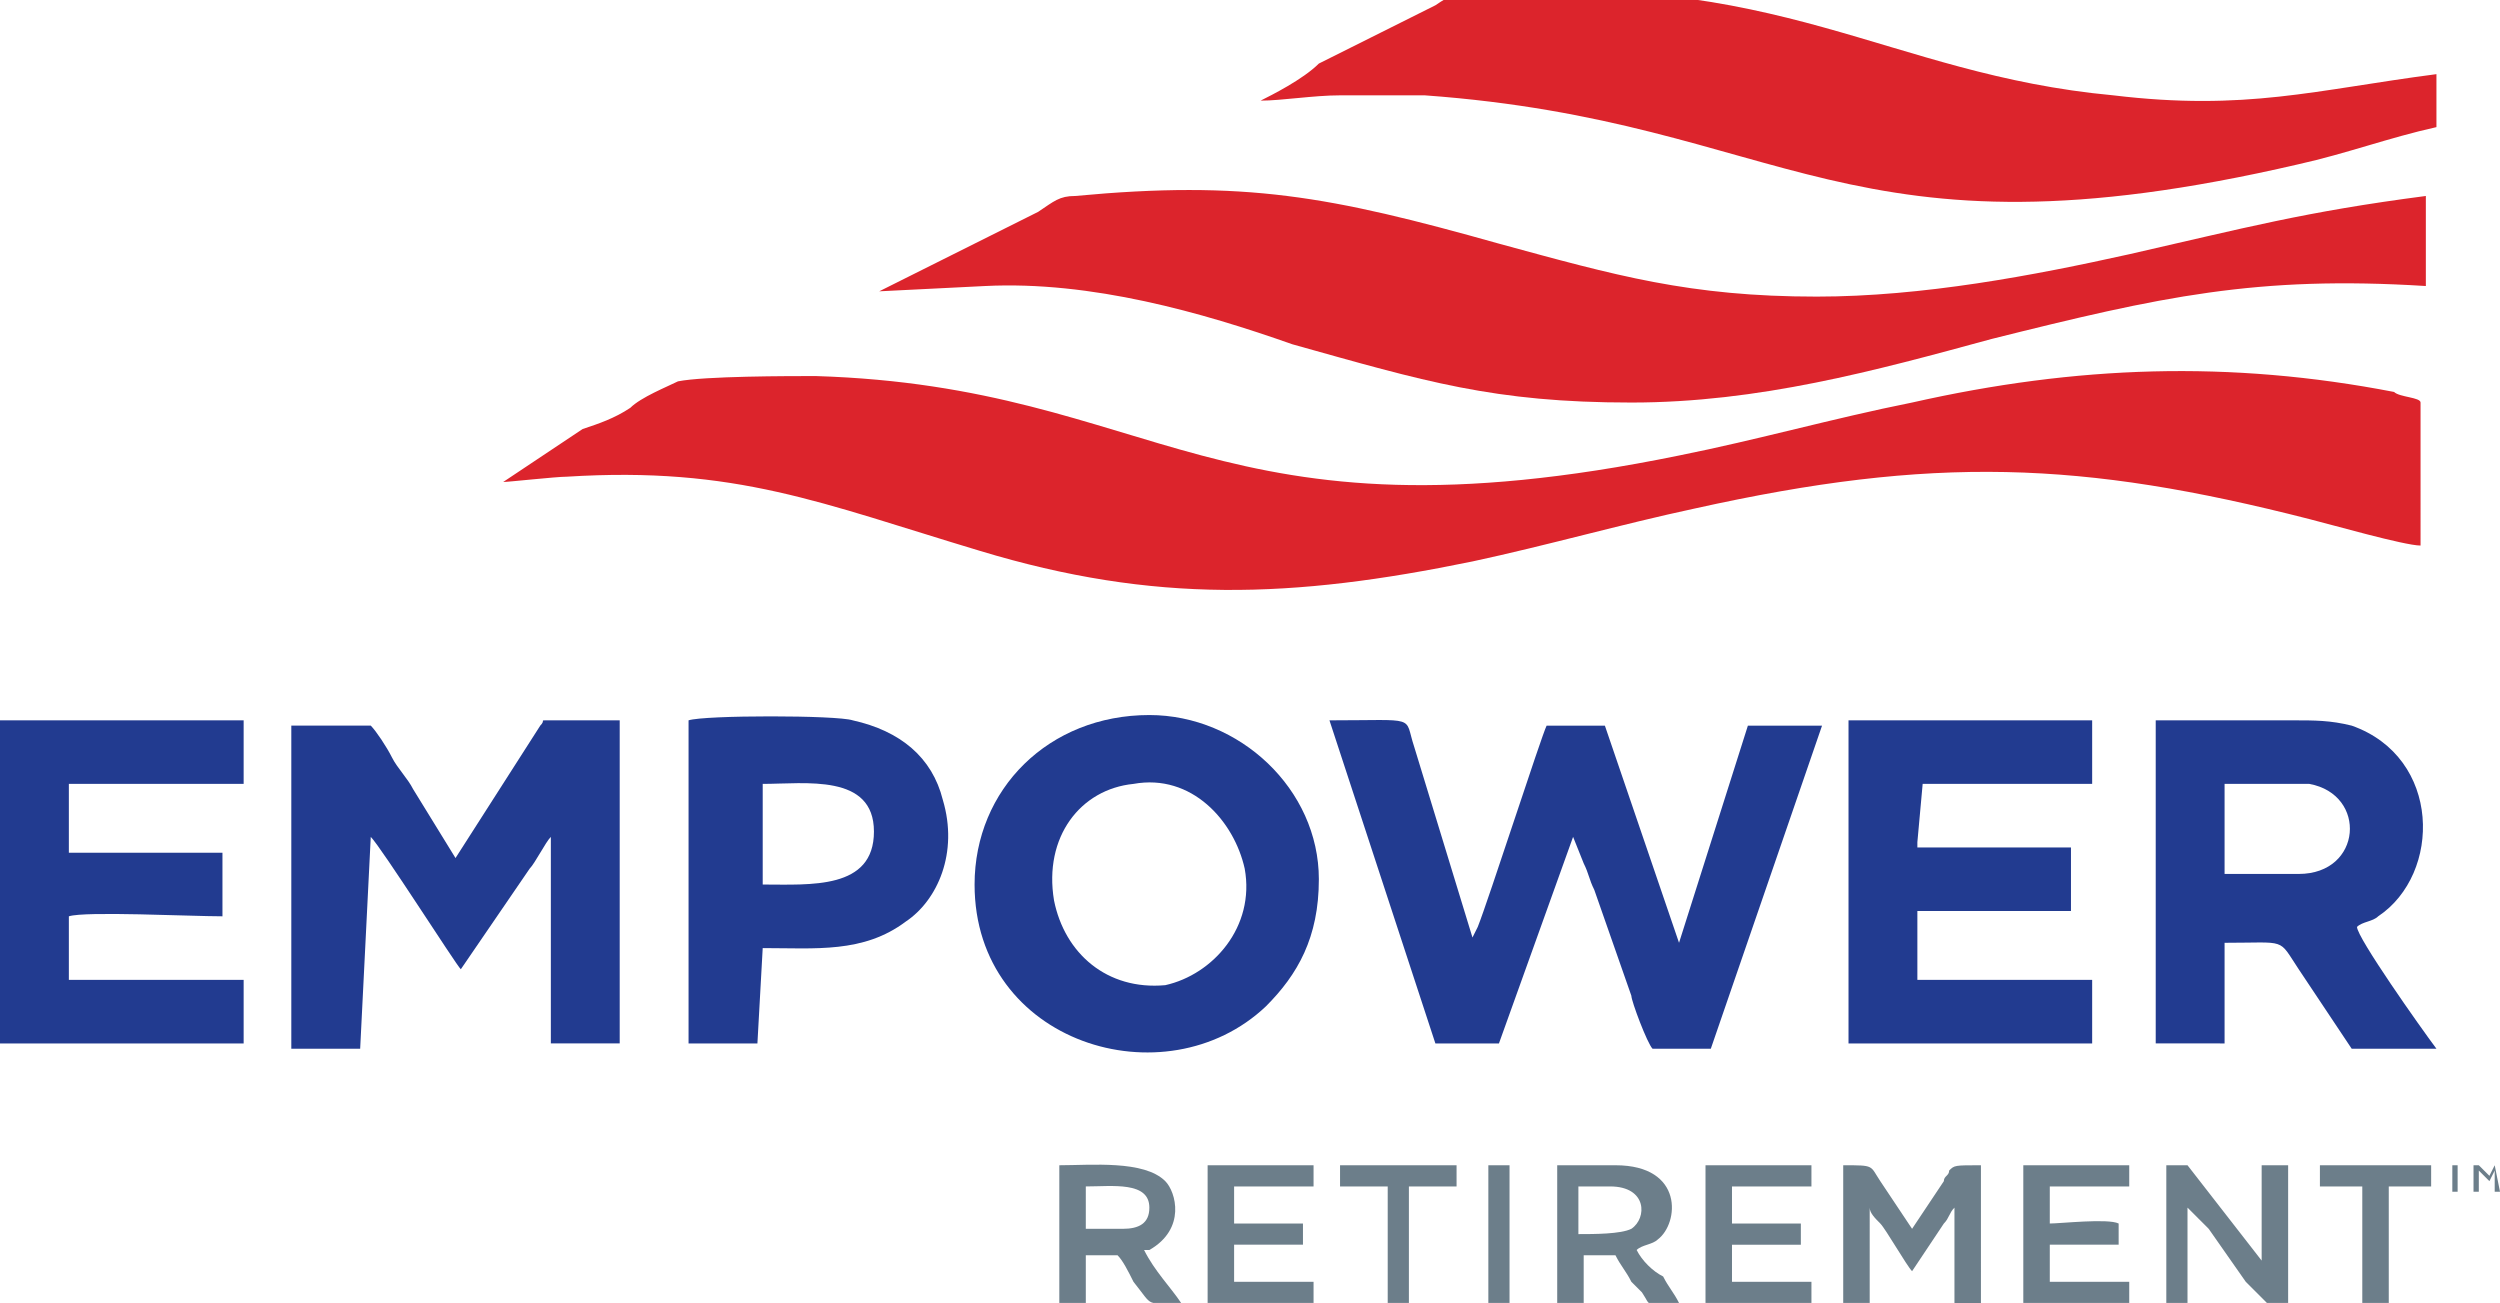 <?xml version="1.0" encoding="utf-8"?>
<!-- Generator: Adobe Illustrator 28.3.0, SVG Export Plug-In . SVG Version: 6.00 Build 0)  -->
<svg version="1.1" id="Layer_1" xmlns="http://www.w3.org/2000/svg" xmlns:xlink="http://www.w3.org/1999/xlink" x="0px" y="0px"
	 viewBox="0 0 47.2 24.6" style="enable-background:new 0 0 47.2 24.6;" xml:space="preserve">
<style type="text/css">
	.st0{fill-rule:evenodd;clip-rule:evenodd;fill:#DC242C;}
	.st1{fill-rule:evenodd;clip-rule:evenodd;fill:#223B90;}
	.st2{fill-rule:evenodd;clip-rule:evenodd;fill:#6C7E8A;}
</style>
<g>
	<path class="st0" d="M9.5,9.1c0.1,0,1-0.1,1.2-0.1c3.2-0.2,4.8,0.5,7.8,1.4c3.3,1,5.9,0.9,9.3,0.2c1.4-0.3,2.8-0.7,4.2-1
		c4.5-1,7.3-0.9,11.6,0.2c0.4,0.1,1.8,0.5,2.1,0.5V7.6c0-0.1-0.4-0.1-0.5-0.2c-3.1-0.6-6-0.5-9.1,0.2c-1.5,0.3-2.9,0.7-4.4,1
		c-8.8,1.8-9.8-1.3-16.3-1.5c-0.5,0-2.1,0-2.6,0.1c-0.2,0.1-0.7,0.3-0.9,0.5c-0.3,0.2-0.6,0.3-0.9,0.4L9.5,9.1L9.5,9.1z"/>
	<path class="st0" d="M30.8,7.6c2.4,0,4.6-0.6,6.8-1.2c3.2-0.8,5-1.2,8.2-1l0-1.7c-2.3,0.3-3.4,0.6-5.6,1.1
		c-1.8,0.4-3.9,0.8-5.9,0.8c-2.4,0-3.8-0.4-6-1c-3.2-0.9-4.8-1.2-8-0.9c-0.3,0-0.4,0.1-0.7,0.3l-1.8,0.9c-0.2,0.1-0.4,0.2-0.6,0.3
		l-0.6,0.3l2-0.1c2-0.1,4.1,0.5,5.8,1.1C26.9,7.2,28.2,7.6,30.8,7.6L30.8,7.6z"/>
	<path class="st0" d="M23.8,1.9c0.4,0,1-0.1,1.5-0.1c0.5,0,1.1,0,1.6,0c6.9,0.5,7.9,3.3,16.5,1.3c0.9-0.2,1.7-0.5,2.6-0.7v-1
		c-2.3,0.3-3.6,0.7-6.1,0.4c-4.3-0.4-6.3-2.4-12.1-1.9c-0.4,0-0.4,0-0.7,0.2l-2.2,1.1C24.6,1.5,24,1.8,23.8,1.9L23.8,1.9z"/>
	<path class="st1" d="M27.1,19.7l1.2,0l1.4-3.9l0.2,0.5c0.1,0.2,0.1,0.3,0.2,0.5l0.7,2c0,0.1,0.3,0.9,0.4,1l1.1,0l2.1-6.1l-1.4,0
		l-1.3,4.1l-1.4-4.1l-1.1,0c-0.1,0.2-1.1,3.3-1.3,3.8l-0.1,0.2l-1.1-3.6c-0.2-0.6,0.1-0.5-1.6-0.5L27.1,19.7L27.1,19.7z"/>
	<path class="st1" d="M7,15.8c0.2,0.2,1.6,2.4,1.7,2.5l1.3-1.9c0.1-0.1,0.3-0.5,0.4-0.6l0,3.9h1.3v-6.1h-1.4c-0.1,0,0,0-0.1,0.1
		l-1.6,2.5l-0.8-1.3c-0.1-0.2-0.3-0.4-0.4-0.6c-0.1-0.2-0.3-0.5-0.4-0.6l-1.5,0l0,6.1l1.3,0L7,15.8L7,15.8z"/>
	<path class="st1" d="M21.4,14.8c1.1-0.2,1.9,0.7,2.1,1.6c0.2,1.1-0.6,2-1.5,2.2c-1.1,0.1-1.9-0.6-2.1-1.6
		C19.7,15.8,20.4,14.9,21.4,14.8L21.4,14.8z M18.4,16.7c0,3,3.6,4.1,5.5,2.3c0.6-0.6,1-1.3,1-2.4c0-1.7-1.5-3.1-3.2-3.1
		C19.8,13.5,18.4,14.9,18.4,16.7L18.4,16.7z"/>
	<path class="st1" d="M42,14.8c0.3,0,1.4,0,1.6,0c1.1,0.2,1,1.7-0.2,1.7l-1.4,0V14.8L42,14.8z M44.5,17.5c0.1-0.1,0.3-0.1,0.4-0.2
		c1.2-0.8,1.2-3-0.5-3.6c-0.4-0.1-0.7-0.1-1.1-0.1c-0.9,0-1.7,0-2.6,0l0,6.1H42l0-1.9c1.2,0,1-0.1,1.4,0.5l1,1.5l1.6,0
		C45.7,19.4,44.5,17.7,44.5,17.5L44.5,17.5z"/>
	<path class="st1" d="M36.3,14.8h3.2v-1.2c-0.6,0-4.3,0-4.6,0l0,6.1l4.6,0l0-1.2l-3.3,0l0-1.3l2.9,0l0-1.2l-2.9,0l0-0.1L36.3,14.8
		L36.3,14.8z"/>
	<path class="st1" d="M1.3,14.8c0.6,0,2.8,0,3.3,0v-1.2l-4.6,0l0,6.1l4.6,0l0-1.2l-3.3,0l0-1.2c0.3-0.1,2.3,0,2.9,0l0-1.2l-2.9,0
		l0-0.1V14.8L1.3,14.8z"/>
	<path class="st1" d="M14.4,14.8c0.8,0,2.1-0.2,2.1,0.9c0,1.1-1.2,1-2.1,1L14.4,14.8L14.4,14.8z M14.4,17.9c1,0,1.9,0.1,2.7-0.5
		c0.6-0.4,1-1.3,0.7-2.3c-0.2-0.8-0.8-1.3-1.7-1.5c-0.3-0.1-2.8-0.1-3.1,0l0,6.1l1.3,0L14.4,17.9L14.4,17.9z"/>
	<path class="st2" d="M35.3,22.8c0,0.1,0.1,0.2,0.2,0.3c0.1,0.1,0.5,0.8,0.6,0.9l0.6-0.9c0.1-0.1,0.1-0.2,0.2-0.3v1.8l0.5,0V22
		c-0.5,0-0.5,0-0.6,0.1c0,0.1-0.1,0.1-0.1,0.2l-0.6,0.9c0,0,0,0,0,0l-0.6-0.9c-0.2-0.3-0.1-0.3-0.7-0.3v2.6h0.5L35.3,22.8L35.3,22.8
		z"/>
	<polygon class="st2" points="41.3,22.8 41.3,22.8 41.5,23 41.7,23.2 42.4,24.2 42.8,24.6 43.2,24.6 43.2,22 42.7,22 42.7,23.8 
		41.3,22 40.9,22 40.9,24.6 41.3,24.6 41.3,22.8 	"/>
	<path class="st2" d="M29.8,22.4h0.6c0.7,0,0.7,0.6,0.4,0.8c-0.2,0.1-0.7,0.1-1,0.1V22.4L29.8,22.4z M30.9,23.6
		c0.1-0.1,0.3-0.1,0.4-0.2c0.4-0.3,0.5-1.4-0.8-1.4c-0.3,0-0.8,0-1.1,0l0,2.6l0.5,0v-0.9l0.6,0c0.1,0.2,0.2,0.3,0.3,0.5
		c0.1,0.1,0.1,0.1,0.2,0.2c0.2,0.3,0,0.2,0.7,0.2c-0.1-0.2-0.2-0.3-0.3-0.5C31.2,24,31,23.8,30.9,23.6L30.9,23.6z"/>
	<path class="st2" d="M20.5,22.4c0.5,0,1.2-0.1,1.2,0.4c0,0.3-0.2,0.4-0.5,0.4l-0.6,0l-0.1,0V22.4L20.5,22.4z M21.7,23.6
		c0.7-0.4,0.5-1.1,0.3-1.3C21.6,21.9,20.6,22,20,22v2.6h0.5v-0.9l0.6,0c0.1,0.1,0.2,0.3,0.3,0.5c0.4,0.5,0.2,0.4,0.9,0.4
		c-0.2-0.3-0.5-0.6-0.7-1L21.7,23.6L21.7,23.6z"/>
	<path class="st2" d="M23.3,22.4l1.5,0l0-0.4c-0.3,0-1.6,0-2,0l0,2.6h2l0-0.4h-1.5l0-0.7h1.3l0-0.4l-1.3,0l0-0.1V22.4L23.3,22.4z"/>
	<polygon class="st2" points="32.7,22.4 34.2,22.4 34.2,22 32.2,22 32.2,24.6 34.2,24.6 34.2,24.2 32.7,24.2 32.7,23.5 34,23.5 
		34,23.1 32.7,23.1 32.7,22.4 	"/>
	<path class="st2" d="M38.7,22.4l1.5,0l0-0.4l-2,0v2.6l2,0l0-0.4h-1.5v-0.7l1.3,0l0-0.4c-0.2-0.1-1.1,0-1.3,0l0-0.1V22.4L38.7,22.4z
		"/>
	<polygon class="st2" points="43.8,22 44.6,22 45.1,22 45.9,22 45.9,22.4 45.1,22.4 45.1,24.6 44.6,24.6 44.6,22.4 43.8,22.4 
		43.8,22 	"/>
	<polygon class="st2" points="28.1,24.6 28.1,22 28.5,22 28.5,24.6 28.1,24.6 	"/>
	<polygon class="st2" points="25.3,22 26.2,22 26.6,22 27.5,22 27.5,22.4 26.6,22.4 26.6,24.6 26.2,24.6 26.2,22.4 25.3,22.4 
		25.3,22 	"/>
	<path class="st2" d="M46.2,22h0.4V22h-0.2v0.5h-0.1V22L46.2,22L46.2,22L46.2,22z M47.1,22L47.1,22l0.1,0.5h-0.1v-0.4L47,22.3h0
		l-0.2-0.2v0.4h-0.1V22h0.1l0.2,0.2L47.1,22L47.1,22z"/>
</g>
</svg>

